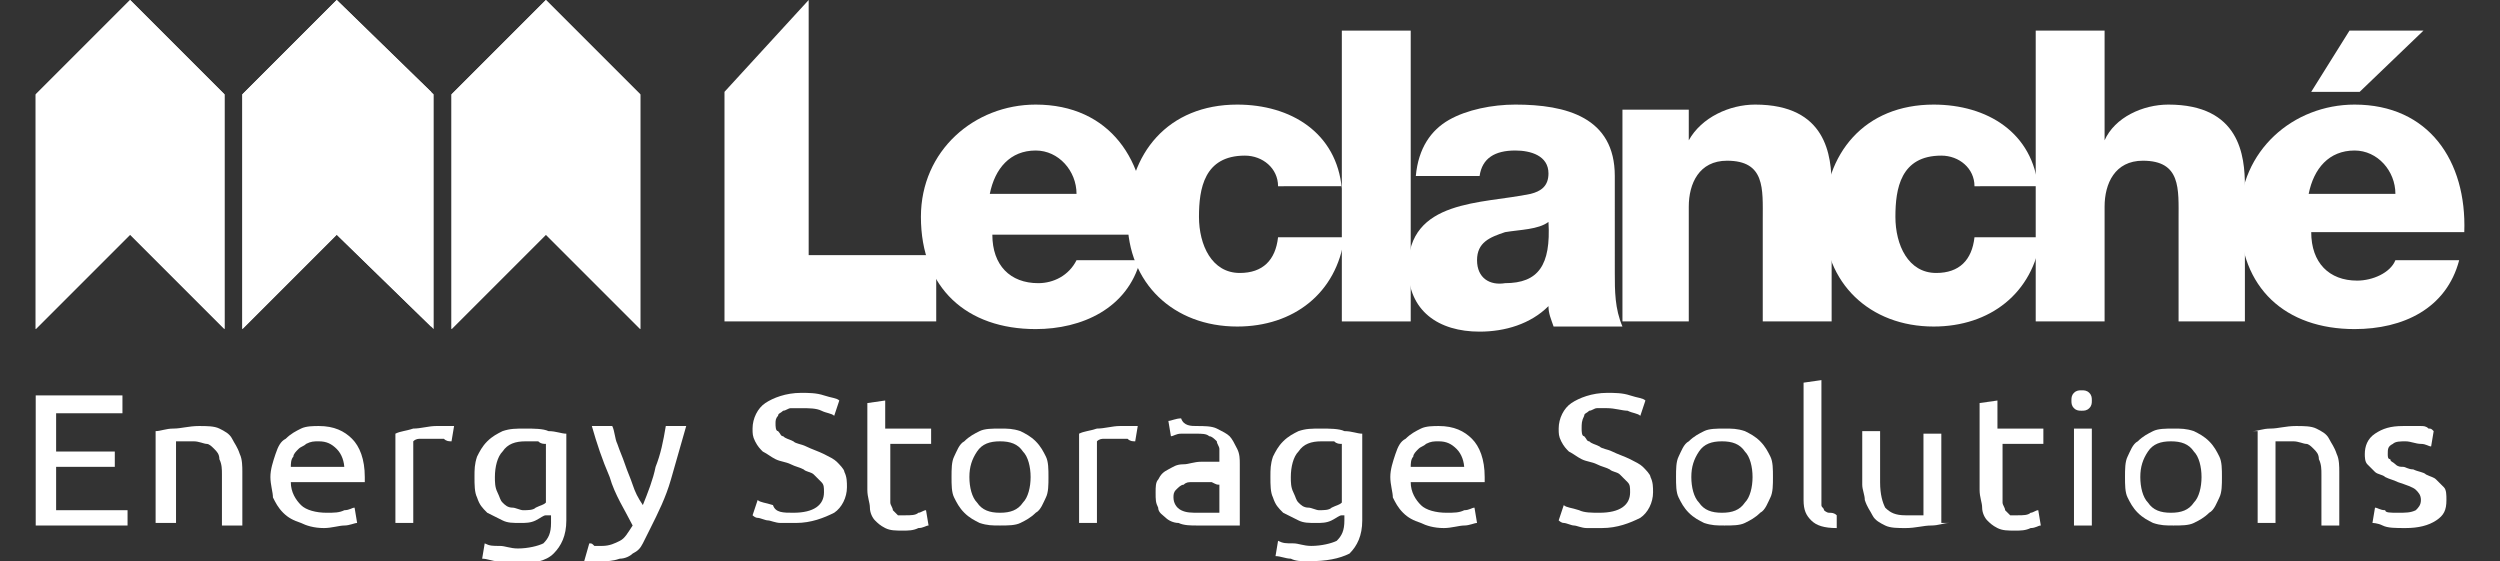 <?xml version="1.0" encoding="utf-8"?>
<!-- Generator: Adobe Illustrator 24.3.0, SVG Export Plug-In . SVG Version: 6.00 Build 0)  -->
<svg version="1.1" id="Calque_1" xmlns="http://www.w3.org/2000/svg" xmlns:xlink="http://www.w3.org/1999/xlink" x="0px" y="0px"
	 viewBox="0 0 98 22" style="enable-background:new 0 0 98 22;" xml:space="preserve">
<rect x="0" y="0" width="98" height="22" fill="#333333" stroke="none"/>
<style type="text/css">
	.st0{fill:#FFFFFF;}
	.st1{clip-path:url(#SVGID_2_);fill:#FFFFFF;}
	.st2{clip-path:url(#SVGID_4_);fill:#FFFFFF;}
	.st3{clip-path:url(#SVGID_6_);fill:#FFFFFF;}
</style>
<g>
	<path class="st0" d="M38.8,7.6c0.2-1,0.8-1.7,1.8-1.7c0.9,0,1.6,0.8,1.6,1.7H38.8z M44.9,9.1c0.1-2.8-1.4-5-4.3-5
		c-2.4,0-4.5,1.8-4.5,4.4c0,2.8,1.8,4.4,4.5,4.4c1.8,0,3.6-0.8,4.1-2.7h-2.5c-0.3,0.6-0.9,0.9-1.5,0.9c-1.1,0-1.8-0.7-1.8-1.9H44.9"
		/>
	<path class="st0" d="M52.6,7.4c-0.2-2.2-2-3.3-4.1-3.3c-2.7,0-4.3,1.9-4.3,4.5c0,2.5,1.8,4.2,4.3,4.2c2.2,0,3.9-1.3,4.2-3.5h-2.6
		c-0.1,0.9-0.6,1.4-1.5,1.4c-1.1,0-1.6-1.1-1.6-2.2c0-1.1,0.2-2.4,1.8-2.4c0.7,0,1.3,0.5,1.3,1.2H52.6"/>
	<rect x="52.6" y="1.2" class="st0" width="2.7" height="11.4"/>
	<path class="st0" d="M57.9,10.2c0-0.7,0.5-0.9,1.1-1.1C59.6,9,60.3,9,60.7,8.7c0.1,1.7-0.4,2.4-1.7,2.4
		C58.4,11.2,57.9,10.9,57.9,10.2 M58,6.9c0.1-0.7,0.6-1,1.4-1c0.6,0,1.3,0.2,1.3,0.9c0,0.5-0.3,0.7-0.7,0.8
		c-1.9,0.4-4.8,0.2-4.8,2.9c0,1.7,1.2,2.5,2.8,2.5c1,0,2-0.3,2.7-1c0,0.3,0.1,0.5,0.2,0.8h2.7c-0.3-0.7-0.3-1.4-0.3-2.1V6.9
		c0-2.3-1.9-2.8-3.9-2.8c-0.9,0-1.9,0.2-2.6,0.6c-0.7,0.4-1.2,1.1-1.3,2.2H58"/>
	<path class="st0" d="M63.5,12.6h2.7V8.1c0-0.9,0.4-1.8,1.5-1.8c1.5,0,1.4,1.1,1.4,2.3v4h2.7V7.3c0-1.2-0.2-3.2-3-3.2
		c-1,0-2.1,0.5-2.6,1.4h0V4.3h-2.6V12.6"/>
	<path class="st0" d="M79.9,7.4c-0.2-2.2-2-3.3-4.1-3.3c-2.7,0-4.3,1.9-4.3,4.5c0,2.5,1.8,4.2,4.3,4.2c2.2,0,3.9-1.3,4.2-3.5h-2.6
		c-0.1,0.9-0.6,1.4-1.5,1.4c-1.1,0-1.6-1.1-1.6-2.2c0-1.1,0.2-2.4,1.8-2.4c0.7,0,1.3,0.5,1.3,1.2H79.9"/>
	<path class="st0" d="M79.8,12.6h2.7V8.1c0-0.9,0.4-1.8,1.5-1.8c1.5,0,1.4,1.1,1.4,2.3v4H88V7.3c0-1.2-0.2-3.2-3-3.2
		c-1,0-2.1,0.5-2.5,1.4h0V1.2h-2.7V12.6"/>
	<path class="st0" d="M92.1,1.2l-1.5,2.4h1.9L95,1.2H92.1z M90.5,7.6c0.2-1,0.8-1.7,1.8-1.7c0.9,0,1.6,0.8,1.6,1.7H90.5z M96.6,9.1
		c0.1-2.8-1.4-5-4.3-5c-2.4,0-4.5,1.8-4.5,4.4c0,2.8,1.8,4.4,4.5,4.4c1.9,0,3.6-0.8,4.1-2.7h-2.5C93.7,10.7,93,11,92.4,11
		c-1.1,0-1.8-0.7-1.8-1.9H96.6"/>
	<polygon class="st0" points="31.7,0 28.4,3.6 28.4,12.6 36.7,12.6 36.7,10 31.7,10 	"/>
	<polygon class="st0" points="1.4,20.6 1.4,15.5 4.8,15.5 4.8,16.2 2.2,16.2 2.2,17.7 4.5,17.7 4.5,18.3 2.2,18.3 2.2,20 5,20 
		5,20.6 	"/>
	<path class="st0" d="M6.1,16.9c0.2,0,0.4-0.1,0.7-0.1c0.3,0,0.6-0.1,1-0.1c0.3,0,0.6,0,0.8,0.1c0.2,0.1,0.4,0.2,0.5,0.4
		c0.1,0.2,0.2,0.3,0.3,0.6c0.1,0.2,0.1,0.5,0.1,0.7v2.1H8.7v-2c0-0.2,0-0.4-0.1-0.6c0-0.2-0.1-0.3-0.2-0.4c-0.1-0.1-0.2-0.2-0.3-0.2
		c-0.1,0-0.3-0.1-0.5-0.1c-0.1,0-0.2,0-0.2,0c-0.1,0-0.2,0-0.2,0c-0.1,0-0.1,0-0.2,0c-0.1,0-0.1,0-0.1,0v3.2H6.1V16.9z"/>
	<path class="st0" d="M10.6,18.7c0-0.3,0.1-0.6,0.2-0.9c0.1-0.3,0.2-0.5,0.4-0.6c0.2-0.2,0.4-0.3,0.6-0.4c0.2-0.1,0.5-0.1,0.7-0.1
		c0.6,0,1,0.2,1.3,0.5c0.3,0.3,0.5,0.8,0.5,1.5v0.1c0,0,0,0.1,0,0.1h-2.9c0,0.4,0.2,0.7,0.4,0.9c0.2,0.2,0.6,0.3,1,0.3
		c0.3,0,0.5,0,0.7-0.1c0.2,0,0.3-0.1,0.4-0.1l0.1,0.6c-0.1,0-0.3,0.1-0.5,0.1c-0.2,0-0.5,0.1-0.8,0.1c-0.4,0-0.7-0.1-0.9-0.2
		c-0.3-0.1-0.5-0.2-0.7-0.4c-0.2-0.2-0.3-0.4-0.4-0.6C10.7,19.3,10.6,19,10.6,18.7 M13.5,18.4c0-0.3-0.1-0.6-0.3-0.8
		c-0.2-0.2-0.4-0.3-0.7-0.3c-0.2,0-0.3,0-0.5,0.1c-0.1,0.1-0.2,0.1-0.3,0.2c-0.1,0.1-0.2,0.2-0.2,0.3c-0.1,0.1-0.1,0.3-0.1,0.4H13.5
		z"/>
	<path class="st0" d="M17.1,16.7c0.1,0,0.1,0,0.2,0c0.1,0,0.2,0,0.2,0c0.1,0,0.2,0,0.2,0c0.1,0,0.1,0,0.1,0l-0.1,0.6
		c-0.1,0-0.2,0-0.3-0.1c-0.1,0-0.3,0-0.5,0c-0.1,0-0.3,0-0.4,0c-0.1,0-0.2,0-0.3,0.1v3.2h-0.7V17c0.2-0.1,0.4-0.1,0.7-0.2
		C16.5,16.8,16.8,16.7,17.1,16.7"/>
	<path class="st0" d="M21.4,20.2c-0.1,0-0.2,0.1-0.4,0.2c-0.2,0.1-0.4,0.1-0.6,0.1c-0.3,0-0.5,0-0.7-0.1c-0.2-0.1-0.4-0.2-0.6-0.3
		c-0.2-0.2-0.3-0.3-0.4-0.6c-0.1-0.2-0.1-0.5-0.1-0.8c0-0.3,0-0.5,0.1-0.8c0.1-0.2,0.2-0.4,0.4-0.6c0.2-0.2,0.4-0.3,0.6-0.4
		c0.3-0.1,0.5-0.1,0.9-0.1c0.3,0,0.7,0,0.9,0.1c0.3,0,0.5,0.1,0.7,0.1v3.4c0,0.6-0.2,1-0.5,1.3c-0.3,0.3-0.8,0.4-1.5,0.4
		c-0.3,0-0.5,0-0.7-0.1c-0.2,0-0.4-0.1-0.6-0.1l0.1-0.6c0.2,0.1,0.3,0.1,0.6,0.1c0.2,0,0.4,0.1,0.7,0.1c0.4,0,0.8-0.1,1-0.2
		c0.2-0.2,0.3-0.4,0.3-0.8V20.2z M21.4,17.4c-0.1,0-0.2,0-0.3-0.1c-0.1,0-0.3,0-0.5,0c-0.4,0-0.7,0.1-0.9,0.4
		c-0.2,0.2-0.3,0.6-0.3,1c0,0.2,0,0.4,0.1,0.6c0.1,0.2,0.1,0.3,0.2,0.4c0.1,0.1,0.2,0.2,0.4,0.2c0.1,0,0.3,0.1,0.4,0.1
		c0.2,0,0.4,0,0.5-0.1c0.2-0.1,0.3-0.1,0.4-0.2V17.4z"/>
	<path class="st0" d="M23.1,21.3c0.1,0,0.1,0,0.2,0.1c0.1,0,0.2,0,0.3,0c0.3,0,0.5-0.1,0.7-0.2c0.2-0.1,0.3-0.3,0.5-0.6
		c-0.3-0.6-0.7-1.2-0.9-1.9c-0.3-0.7-0.5-1.3-0.7-2h0.8c0.1,0.2,0.1,0.5,0.2,0.7c0.1,0.3,0.2,0.5,0.3,0.8c0.1,0.3,0.2,0.5,0.3,0.8
		c0.1,0.3,0.2,0.5,0.4,0.8c0.2-0.5,0.4-1,0.5-1.5c0.2-0.5,0.3-1,0.4-1.6h0.8c-0.2,0.7-0.4,1.4-0.6,2.1c-0.2,0.7-0.5,1.3-0.8,1.9
		c-0.1,0.2-0.2,0.4-0.3,0.6c-0.1,0.2-0.2,0.3-0.4,0.4c-0.1,0.1-0.3,0.2-0.5,0.2C24,22,23.8,22,23.6,22c-0.1,0-0.1,0-0.2,0
		c-0.1,0-0.1,0-0.2,0c-0.1,0-0.1,0-0.2,0c-0.1,0-0.1,0-0.1,0L23.1,21.3z"/>
	<path class="st0" d="M31.1,20.1c0.8,0,1.2-0.3,1.2-0.8c0-0.2,0-0.3-0.1-0.4c-0.1-0.1-0.2-0.2-0.3-0.3c-0.1-0.1-0.3-0.1-0.4-0.2
		c-0.2-0.1-0.3-0.1-0.5-0.2c-0.2-0.1-0.4-0.1-0.6-0.2c-0.2-0.1-0.3-0.2-0.5-0.3c-0.1-0.1-0.2-0.2-0.3-0.4c-0.1-0.2-0.1-0.3-0.1-0.5
		c0-0.4,0.2-0.8,0.5-1c0.3-0.2,0.8-0.4,1.4-0.4c0.3,0,0.6,0,0.9,0.1c0.3,0.1,0.5,0.1,0.6,0.2l-0.2,0.6c-0.1-0.1-0.3-0.1-0.5-0.2
		c-0.2-0.1-0.5-0.1-0.8-0.1c-0.2,0-0.3,0-0.4,0c-0.1,0-0.2,0.1-0.3,0.1c-0.1,0.1-0.2,0.1-0.2,0.2c-0.1,0.1-0.1,0.2-0.1,0.3
		c0,0.1,0,0.3,0.1,0.3c0.1,0.1,0.1,0.2,0.2,0.2c0.1,0.1,0.2,0.1,0.4,0.2c0.1,0.1,0.3,0.1,0.5,0.2c0.2,0.1,0.5,0.2,0.7,0.3
		c0.2,0.1,0.4,0.2,0.5,0.3c0.1,0.1,0.3,0.3,0.3,0.4c0.1,0.2,0.1,0.4,0.1,0.6c0,0.4-0.2,0.8-0.5,1c-0.4,0.2-0.9,0.4-1.5,0.4
		c-0.2,0-0.4,0-0.6,0c-0.2,0-0.4-0.1-0.5-0.1c-0.1,0-0.3-0.1-0.4-0.1c-0.1,0-0.2-0.1-0.2-0.1l0.2-0.6c0.1,0.1,0.3,0.1,0.6,0.2
		C30.4,20.1,30.7,20.1,31.1,20.1"/>
	<path class="st0" d="M34.9,16.8h1.6v0.6h-1.6v1.8c0,0.2,0,0.3,0,0.5c0,0.1,0.1,0.2,0.1,0.3c0.1,0.1,0.1,0.1,0.2,0.2
		c0.1,0,0.2,0,0.3,0c0.2,0,0.4,0,0.5-0.1c0.1,0,0.2-0.1,0.3-0.1l0.1,0.6c-0.1,0-0.2,0.1-0.4,0.1c-0.2,0.1-0.4,0.1-0.6,0.1
		c-0.3,0-0.5,0-0.7-0.1c-0.2-0.1-0.3-0.2-0.4-0.3c-0.1-0.1-0.2-0.3-0.2-0.5c0-0.2-0.1-0.4-0.1-0.7v-3.4l0.7-0.1V16.8z"/>
	<path class="st0" d="M41.1,18.7c0,0.3,0,0.6-0.1,0.8c-0.1,0.2-0.2,0.5-0.4,0.6c-0.2,0.2-0.4,0.3-0.6,0.4c-0.2,0.1-0.5,0.1-0.8,0.1
		c-0.3,0-0.5,0-0.8-0.1c-0.2-0.1-0.4-0.2-0.6-0.4c-0.2-0.2-0.3-0.4-0.4-0.6c-0.1-0.2-0.1-0.5-0.1-0.8c0-0.3,0-0.6,0.1-0.8
		c0.1-0.2,0.2-0.5,0.4-0.6c0.2-0.2,0.4-0.3,0.6-0.4c0.2-0.1,0.5-0.1,0.8-0.1c0.3,0,0.5,0,0.8,0.1c0.2,0.1,0.4,0.2,0.6,0.4
		c0.2,0.2,0.3,0.4,0.4,0.6C41.1,18.1,41.1,18.4,41.1,18.7 M40.4,18.7c0-0.4-0.1-0.8-0.3-1c-0.2-0.3-0.5-0.4-0.9-0.4
		c-0.4,0-0.7,0.1-0.9,0.4c-0.2,0.3-0.3,0.6-0.3,1c0,0.4,0.1,0.8,0.3,1c0.2,0.3,0.5,0.4,0.9,0.4c0.4,0,0.7-0.1,0.9-0.4
		C40.3,19.5,40.4,19.1,40.4,18.7"/>
	<path class="st0" d="M43.9,16.7c0.1,0,0.1,0,0.2,0c0.1,0,0.2,0,0.2,0c0.1,0,0.2,0,0.2,0c0.1,0,0.1,0,0.1,0l-0.1,0.6
		c-0.1,0-0.2,0-0.3-0.1c-0.1,0-0.3,0-0.5,0c-0.1,0-0.3,0-0.4,0c-0.1,0-0.2,0-0.3,0.1v3.2h-0.7V17c0.2-0.1,0.4-0.1,0.7-0.2
		C43.3,16.8,43.6,16.7,43.9,16.7"/>
	<path class="st0" d="M46.9,16.7c0.3,0,0.6,0,0.8,0.1c0.2,0.1,0.4,0.2,0.5,0.3c0.1,0.1,0.2,0.3,0.3,0.5c0.1,0.2,0.1,0.4,0.1,0.6v2.4
		c-0.1,0-0.2,0-0.3,0c-0.1,0-0.2,0-0.4,0c-0.1,0-0.3,0-0.5,0c-0.2,0-0.3,0-0.5,0c-0.2,0-0.5,0-0.7-0.1c-0.2,0-0.4-0.1-0.5-0.2
		c-0.1-0.1-0.3-0.2-0.3-0.4c-0.1-0.2-0.1-0.3-0.1-0.6c0-0.2,0-0.4,0.1-0.5c0.1-0.2,0.2-0.3,0.4-0.4c0.2-0.1,0.3-0.2,0.6-0.2
		c0.2,0,0.4-0.1,0.7-0.1c0.1,0,0.2,0,0.2,0c0.1,0,0.2,0,0.2,0c0.1,0,0.1,0,0.2,0c0.1,0,0.1,0,0.1,0v-0.2c0-0.1,0-0.2,0-0.3
		c0-0.1-0.1-0.2-0.1-0.3c-0.1-0.1-0.2-0.2-0.3-0.2c-0.1-0.1-0.3-0.1-0.5-0.1c-0.2,0-0.5,0-0.6,0c-0.2,0-0.3,0.1-0.4,0.1l-0.1-0.6
		c0.1,0,0.3-0.1,0.5-0.1C46.4,16.7,46.7,16.7,46.9,16.7 M47,20.1c0.2,0,0.3,0,0.5,0c0.1,0,0.3,0,0.3,0v-1.1c-0.1,0-0.1,0-0.3-0.1
		c-0.1,0-0.3,0-0.4,0c-0.1,0-0.2,0-0.4,0c-0.1,0-0.2,0-0.3,0.1c-0.1,0-0.2,0.1-0.3,0.2c-0.1,0.1-0.1,0.2-0.1,0.3
		c0,0.2,0.1,0.4,0.3,0.5C46.5,20.1,46.7,20.1,47,20.1"/>
	<path class="st0" d="M52.6,20.2c-0.1,0-0.2,0.1-0.4,0.2c-0.2,0.1-0.4,0.1-0.6,0.1c-0.3,0-0.5,0-0.7-0.1c-0.2-0.1-0.4-0.2-0.6-0.3
		c-0.2-0.2-0.3-0.3-0.4-0.6c-0.1-0.2-0.1-0.5-0.1-0.8c0-0.3,0-0.5,0.1-0.8c0.1-0.2,0.2-0.4,0.4-0.6c0.2-0.2,0.4-0.3,0.6-0.4
		c0.3-0.1,0.5-0.1,0.9-0.1c0.3,0,0.7,0,0.9,0.1c0.3,0,0.5,0.1,0.7,0.1v3.4c0,0.6-0.2,1-0.5,1.3C52.5,21.9,52,22,51.3,22
		c-0.3,0-0.5,0-0.7-0.1c-0.2,0-0.4-0.1-0.6-0.1l0.1-0.6c0.2,0.1,0.3,0.1,0.6,0.1c0.2,0,0.4,0.1,0.7,0.1c0.4,0,0.8-0.1,1-0.2
		c0.2-0.2,0.3-0.4,0.3-0.8V20.2z M52.6,17.4c-0.1,0-0.2,0-0.3-0.1c-0.1,0-0.3,0-0.5,0c-0.4,0-0.7,0.1-0.9,0.4
		c-0.2,0.2-0.3,0.6-0.3,1c0,0.2,0,0.4,0.1,0.6c0.1,0.2,0.1,0.3,0.2,0.4c0.1,0.1,0.2,0.2,0.4,0.2c0.1,0,0.3,0.1,0.4,0.1
		c0.2,0,0.4,0,0.5-0.1c0.2-0.1,0.3-0.1,0.4-0.2V17.4z"/>
	<path class="st0" d="M54.5,18.7c0-0.3,0.1-0.6,0.2-0.9c0.1-0.3,0.2-0.5,0.4-0.6c0.2-0.2,0.4-0.3,0.6-0.4c0.2-0.1,0.5-0.1,0.7-0.1
		c0.6,0,1,0.2,1.3,0.5c0.3,0.3,0.5,0.8,0.5,1.5v0.1c0,0,0,0.1,0,0.1h-2.9c0,0.4,0.2,0.7,0.4,0.9c0.2,0.2,0.6,0.3,1,0.3
		c0.3,0,0.5,0,0.7-0.1c0.2,0,0.3-0.1,0.4-0.1l0.1,0.6c-0.1,0-0.3,0.1-0.5,0.1c-0.2,0-0.5,0.1-0.8,0.1c-0.4,0-0.7-0.1-0.9-0.2
		c-0.3-0.1-0.5-0.2-0.7-0.4c-0.2-0.2-0.3-0.4-0.4-0.6C54.6,19.3,54.5,19,54.5,18.7 M57.4,18.4c0-0.3-0.1-0.6-0.3-0.8
		c-0.2-0.2-0.4-0.3-0.7-0.3c-0.2,0-0.3,0-0.5,0.1c-0.1,0.1-0.2,0.1-0.3,0.2c-0.1,0.1-0.2,0.2-0.2,0.3c-0.1,0.1-0.1,0.3-0.1,0.4H57.4
		z"/>
	<path class="st0" d="M62.7,20.1c0.8,0,1.2-0.3,1.2-0.8c0-0.2,0-0.3-0.1-0.4c-0.1-0.1-0.2-0.2-0.3-0.3c-0.1-0.1-0.3-0.1-0.4-0.2
		c-0.2-0.1-0.3-0.1-0.5-0.2c-0.2-0.1-0.4-0.1-0.6-0.2c-0.2-0.1-0.3-0.2-0.5-0.3c-0.1-0.1-0.2-0.2-0.3-0.4c-0.1-0.2-0.1-0.3-0.1-0.5
		c0-0.4,0.2-0.8,0.5-1c0.3-0.2,0.8-0.4,1.4-0.4c0.3,0,0.6,0,0.9,0.1c0.3,0.1,0.5,0.1,0.6,0.2l-0.2,0.6c-0.1-0.1-0.3-0.1-0.5-0.2
		C63.6,16.1,63.3,16,63,16c-0.1,0-0.3,0-0.4,0c-0.1,0-0.2,0.1-0.3,0.1c-0.1,0.1-0.2,0.1-0.2,0.2C62,16.5,62,16.6,62,16.8
		c0,0.1,0,0.3,0.1,0.3c0.1,0.1,0.1,0.2,0.2,0.2c0.1,0.1,0.2,0.1,0.4,0.2c0.1,0.1,0.3,0.1,0.5,0.2c0.2,0.1,0.5,0.2,0.7,0.3
		c0.2,0.1,0.4,0.2,0.5,0.3c0.1,0.1,0.3,0.3,0.3,0.4c0.1,0.2,0.1,0.4,0.1,0.6c0,0.4-0.2,0.8-0.5,1c-0.4,0.2-0.9,0.4-1.5,0.4
		c-0.2,0-0.4,0-0.6,0c-0.2,0-0.4-0.1-0.5-0.1c-0.1,0-0.3-0.1-0.4-0.1c-0.1,0-0.2-0.1-0.2-0.1l0.2-0.6c0.1,0.1,0.3,0.1,0.6,0.2
		C62.1,20.1,62.4,20.1,62.7,20.1"/>
	<path class="st0" d="M69.5,18.7c0,0.3,0,0.6-0.1,0.8c-0.1,0.2-0.2,0.5-0.4,0.6c-0.2,0.2-0.4,0.3-0.6,0.4c-0.2,0.1-0.5,0.1-0.8,0.1
		c-0.3,0-0.5,0-0.8-0.1c-0.2-0.1-0.4-0.2-0.6-0.4c-0.2-0.2-0.3-0.4-0.4-0.6c-0.1-0.2-0.1-0.5-0.1-0.8c0-0.3,0-0.6,0.1-0.8
		c0.1-0.2,0.2-0.5,0.4-0.6c0.2-0.2,0.4-0.3,0.6-0.4c0.2-0.1,0.5-0.1,0.8-0.1c0.3,0,0.5,0,0.8,0.1c0.2,0.1,0.4,0.2,0.6,0.4
		c0.2,0.2,0.3,0.4,0.4,0.6C69.5,18.1,69.5,18.4,69.5,18.7 M68.7,18.7c0-0.4-0.1-0.8-0.3-1c-0.2-0.3-0.5-0.4-0.9-0.4
		c-0.4,0-0.7,0.1-0.9,0.4c-0.2,0.3-0.3,0.6-0.3,1c0,0.4,0.1,0.8,0.3,1c0.2,0.3,0.5,0.4,0.9,0.4c0.4,0,0.7-0.1,0.9-0.4
		C68.6,19.5,68.7,19.1,68.7,18.7"/>
	<path class="st0" d="M72,20.7c-0.5,0-0.8-0.1-1-0.3c-0.2-0.2-0.3-0.4-0.3-0.8v-4.6l0.7-0.1v4.6c0,0.1,0,0.2,0,0.3
		c0,0.1,0.1,0.1,0.1,0.2c0,0,0.1,0.1,0.2,0.1c0.1,0,0.2,0,0.3,0.1L72,20.7z"/>
	<path class="st0" d="M76.4,20.5c-0.2,0-0.4,0.1-0.7,0.1c-0.3,0-0.6,0.1-1,0.1c-0.3,0-0.6,0-0.8-0.1c-0.2-0.1-0.4-0.2-0.5-0.4
		c-0.1-0.2-0.2-0.3-0.3-0.6C73.1,19.4,73,19.2,73,19v-2.1h0.7v2c0,0.5,0.1,0.8,0.2,1c0.2,0.2,0.4,0.3,0.8,0.3c0.1,0,0.2,0,0.2,0
		c0.1,0,0.2,0,0.2,0c0.1,0,0.1,0,0.2,0c0.1,0,0.1,0,0.1,0v-3.2h0.7V20.5z"/>
	<path class="st0" d="M78.5,16.8h1.6v0.6h-1.6v1.8c0,0.2,0,0.3,0,0.5c0,0.1,0.1,0.2,0.1,0.3c0.1,0.1,0.1,0.1,0.2,0.2
		c0.1,0,0.2,0,0.3,0c0.2,0,0.4,0,0.5-0.1c0.1,0,0.2-0.1,0.3-0.1l0.1,0.6c-0.1,0-0.2,0.1-0.4,0.1c-0.2,0.1-0.4,0.1-0.6,0.1
		c-0.3,0-0.5,0-0.7-0.1c-0.2-0.1-0.3-0.2-0.4-0.3c-0.1-0.1-0.2-0.3-0.2-0.5c0-0.2-0.1-0.4-0.1-0.7v-3.4l0.7-0.1V16.8z"/>
	<path class="st0" d="M81.6,16.1c-0.1,0-0.2,0-0.3-0.1c-0.1-0.1-0.1-0.2-0.1-0.3c0-0.1,0-0.2,0.1-0.3c0.1-0.1,0.2-0.1,0.3-0.1
		c0.1,0,0.2,0,0.3,0.1c0.1,0.1,0.1,0.2,0.1,0.3c0,0.1,0,0.2-0.1,0.3C81.8,16.1,81.7,16.1,81.6,16.1 M82,20.6h-0.7v-3.8H82V20.6z"/>
	<path class="st0" d="M87.1,18.7c0,0.3,0,0.6-0.1,0.8c-0.1,0.2-0.2,0.5-0.4,0.6c-0.2,0.2-0.4,0.3-0.6,0.4c-0.2,0.1-0.5,0.1-0.8,0.1
		c-0.3,0-0.5,0-0.8-0.1c-0.2-0.1-0.4-0.2-0.6-0.4c-0.2-0.2-0.3-0.4-0.4-0.6c-0.1-0.2-0.1-0.5-0.1-0.8c0-0.3,0-0.6,0.1-0.8
		c0.1-0.2,0.2-0.5,0.4-0.6c0.2-0.2,0.4-0.3,0.6-0.4c0.2-0.1,0.5-0.1,0.8-0.1c0.3,0,0.5,0,0.8,0.1c0.2,0.1,0.4,0.2,0.6,0.4
		c0.2,0.2,0.3,0.4,0.4,0.6C87.1,18.1,87.1,18.4,87.1,18.7 M86.3,18.7c0-0.4-0.1-0.8-0.3-1c-0.2-0.3-0.5-0.4-0.9-0.4
		c-0.4,0-0.7,0.1-0.9,0.4c-0.2,0.3-0.3,0.6-0.3,1c0,0.4,0.1,0.8,0.3,1c0.2,0.3,0.5,0.4,0.9,0.4c0.4,0,0.7-0.1,0.9-0.4
		C86.2,19.5,86.3,19.1,86.3,18.7"/>
	<path class="st0" d="M88.3,16.9c0.2,0,0.4-0.1,0.7-0.1c0.3,0,0.6-0.1,1-0.1c0.3,0,0.6,0,0.8,0.1c0.2,0.1,0.4,0.2,0.5,0.4
		c0.1,0.2,0.2,0.3,0.3,0.6c0.1,0.2,0.1,0.5,0.1,0.7v2.1h-0.7v-2c0-0.2,0-0.4-0.1-0.6c0-0.2-0.1-0.3-0.2-0.4
		c-0.1-0.1-0.2-0.2-0.3-0.2c-0.1,0-0.3-0.1-0.5-0.1c-0.1,0-0.2,0-0.2,0c-0.1,0-0.2,0-0.2,0c-0.1,0-0.1,0-0.2,0c-0.1,0-0.1,0-0.1,0
		v3.2h-0.7V16.9z"/>
	<path class="st0" d="M94,20.1c0.3,0,0.5,0,0.7-0.1c0.1-0.1,0.2-0.2,0.2-0.4c0-0.2-0.1-0.3-0.2-0.4c-0.1-0.1-0.4-0.2-0.7-0.3
		c-0.2-0.1-0.3-0.1-0.5-0.2c-0.1-0.1-0.3-0.1-0.4-0.2c-0.1-0.1-0.2-0.2-0.3-0.3c-0.1-0.1-0.1-0.3-0.1-0.4c0-0.3,0.1-0.6,0.4-0.8
		c0.3-0.2,0.6-0.3,1.1-0.3c0.1,0,0.2,0,0.4,0c0.1,0,0.2,0,0.3,0c0.1,0,0.2,0,0.3,0.1c0.1,0,0.1,0,0.2,0.1l-0.1,0.6
		c-0.1,0-0.2-0.1-0.4-0.1c-0.2,0-0.4-0.1-0.6-0.1c-0.2,0-0.4,0-0.5,0.1c-0.2,0.1-0.2,0.2-0.2,0.4c0,0.1,0,0.2,0.1,0.2
		c0,0.1,0.1,0.1,0.2,0.2c0.1,0.1,0.2,0.1,0.3,0.1c0.1,0,0.2,0.1,0.4,0.1c0.2,0.1,0.4,0.1,0.5,0.2c0.2,0.1,0.3,0.1,0.4,0.2
		c0.1,0.1,0.2,0.2,0.3,0.3c0.1,0.1,0.1,0.3,0.1,0.5c0,0.4-0.1,0.6-0.4,0.8c-0.3,0.2-0.7,0.3-1.2,0.3c-0.4,0-0.7,0-0.9-0.1
		c-0.2-0.1-0.4-0.1-0.4-0.1l0.1-0.6c0.1,0,0.2,0.1,0.4,0.1C93.5,20.1,93.7,20.1,94,20.1"/>
	<g>
		<g>
			<defs>
				<polygon id="SVGID_1_" points="9.5,3.7 9.5,12.9 13.2,9.2 17,12.9 17,3.7 13.2,0 				"/>
			</defs>
			<use xlink:href="#SVGID_1_"  style="overflow:visible;fill:#FFFFFF;"/>
			<clipPath id="SVGID_2_">
				<use xlink:href="#SVGID_1_"  style="overflow:visible;"/>
			</clipPath>
			<rect x="9.5" class="st1" width="7.4" height="12.9"/>
		</g>
		<g>
			<defs>
				<polygon id="SVGID_3_" points="17.7,3.7 17.7,12.9 21.4,9.2 25.1,12.9 25.1,3.7 21.4,0 				"/>
			</defs>
			<use xlink:href="#SVGID_3_"  style="overflow:visible;fill:#FFFFFF;"/>
			<clipPath id="SVGID_4_">
				<use xlink:href="#SVGID_3_"  style="overflow:visible;"/>
			</clipPath>
			<rect x="17.7" class="st2" width="7.4" height="12.9"/>
		</g>
		<g>
			<defs>
				<polygon id="SVGID_5_" points="1.4,3.7 1.4,12.9 5.1,9.2 8.8,12.9 8.8,3.7 5.1,0 				"/>
			</defs>
			<use xlink:href="#SVGID_5_"  style="overflow:visible;fill:#FFFFFF;"/>
			<clipPath id="SVGID_6_">
				<use xlink:href="#SVGID_5_"  style="overflow:visible;"/>
			</clipPath>
			<rect x="1.4" class="st3" width="7.4" height="12.9"/>
		</g>
	</g>
</g>
</svg>
